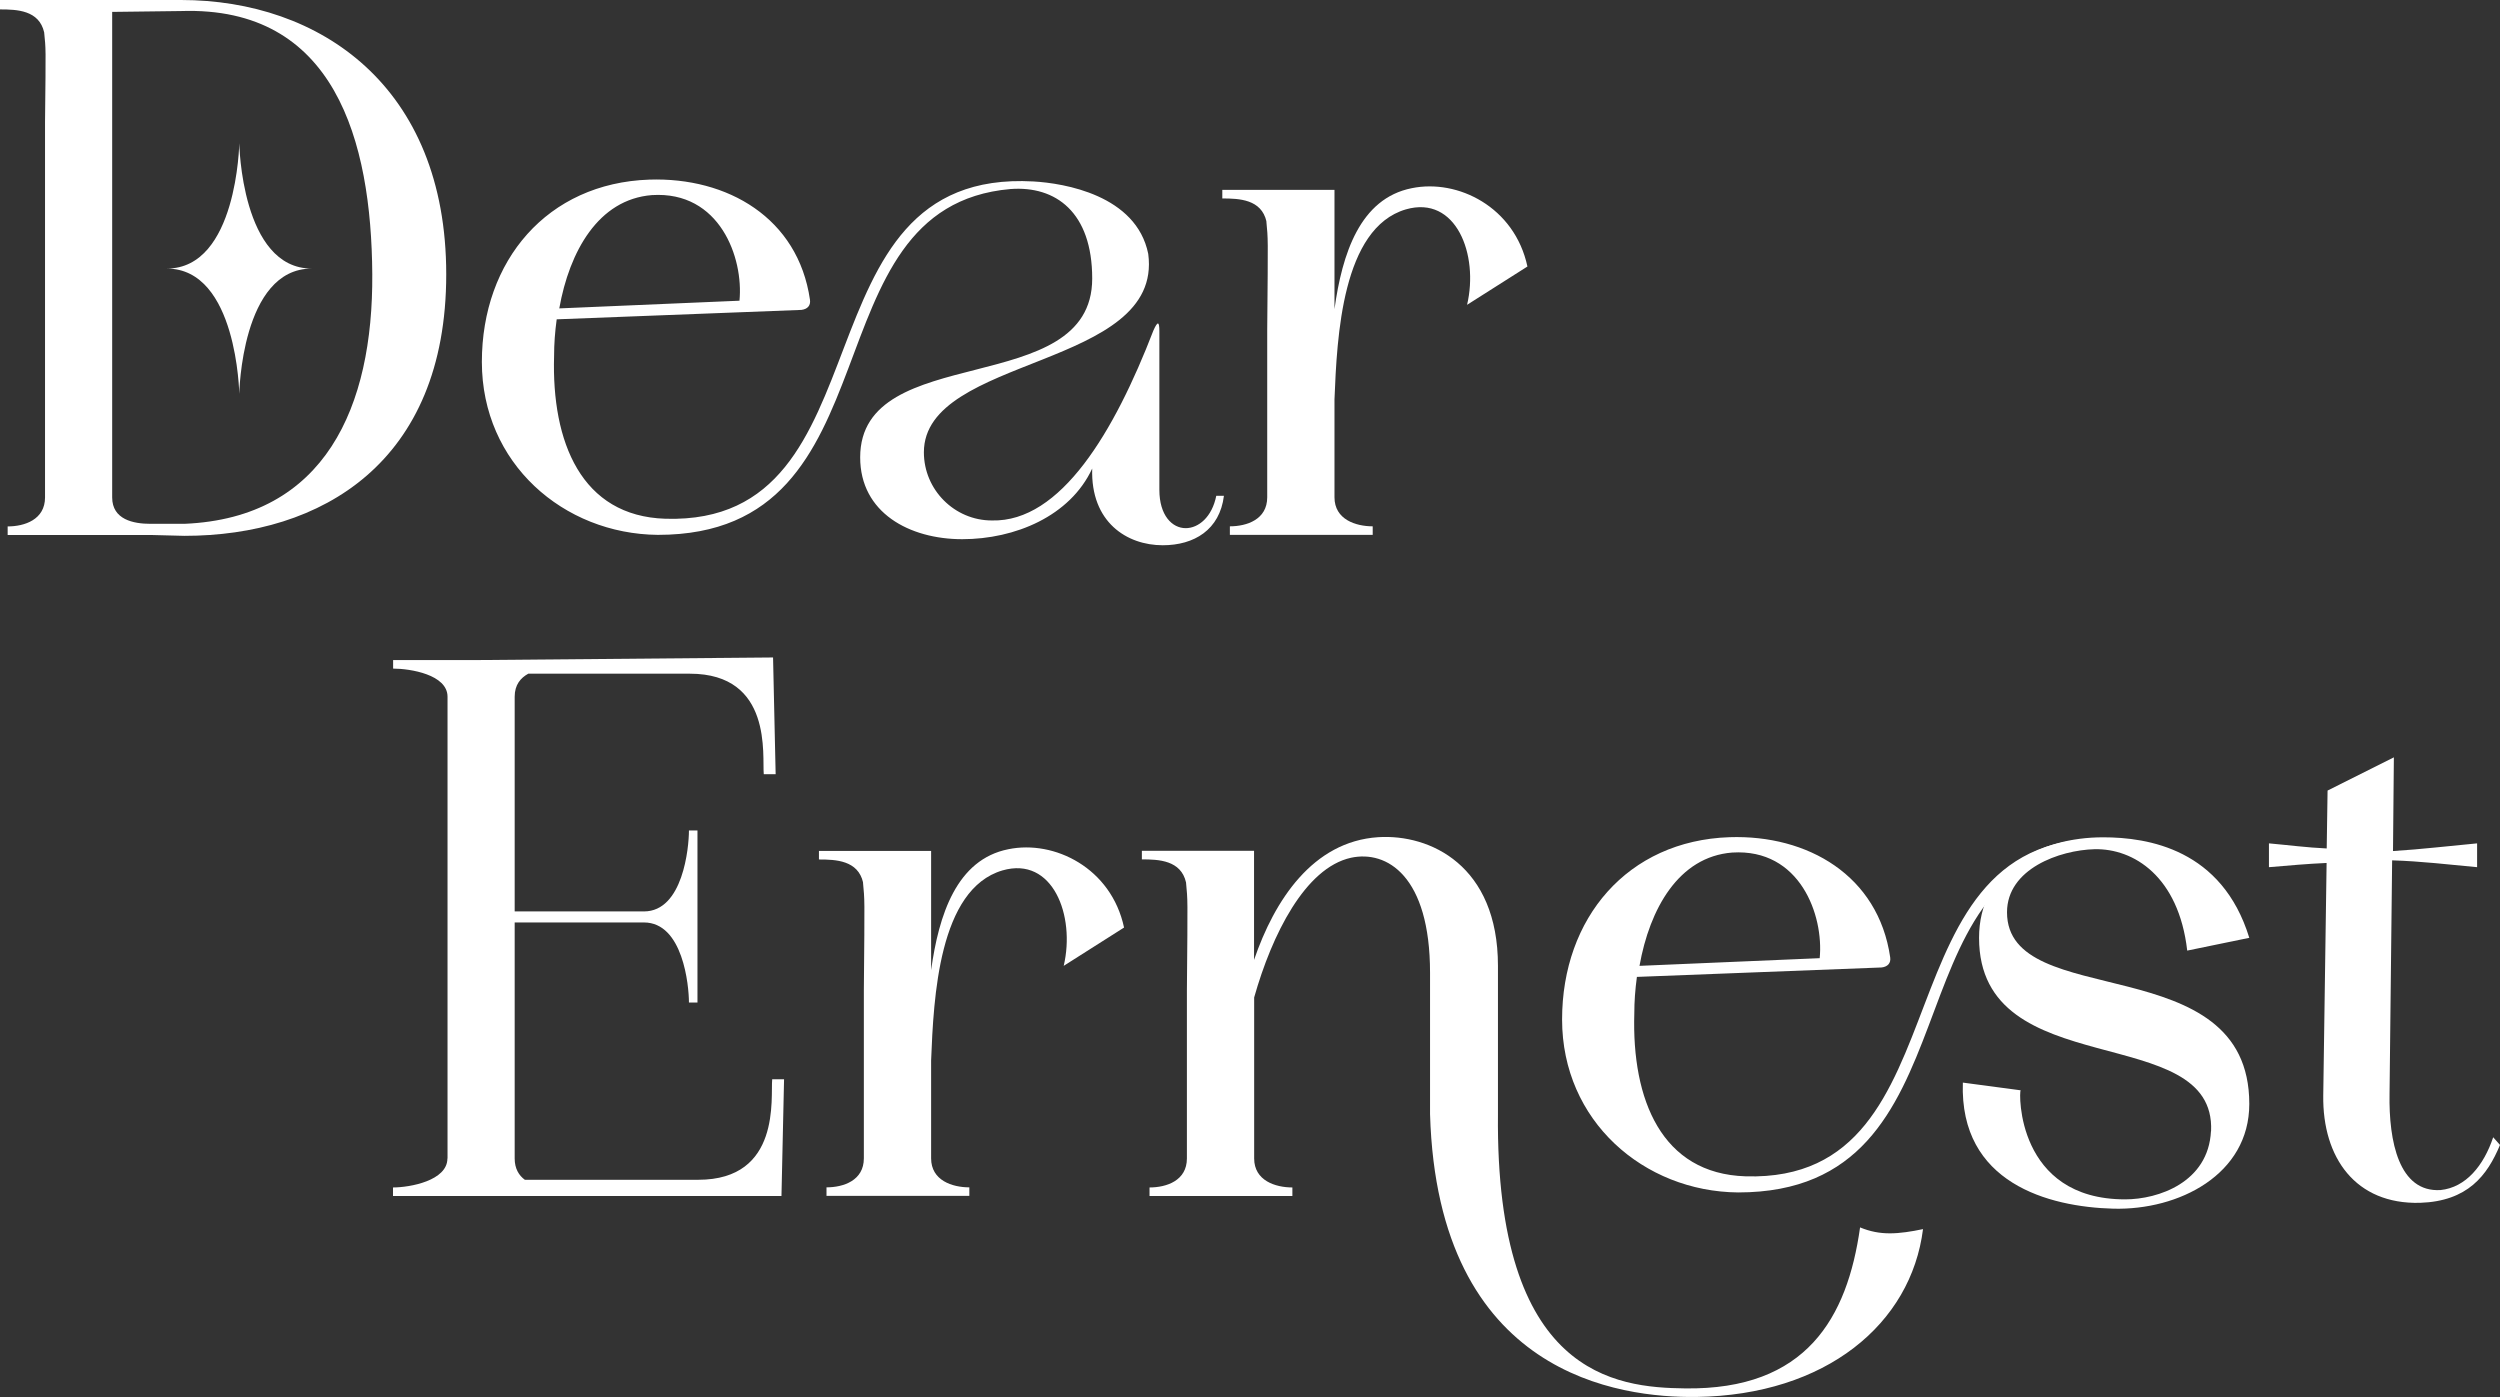 <svg width="170" height="95" viewBox="0 0 170 95" fill="none" xmlns="http://www.w3.org/2000/svg">
<rect x="0" y="0" width="170" height="95" fill="#333333" stroke="none"/>
<g clip-path="url(#clip0_176_4)">
<path d="M3.062 8.285C3.12 2.958 3.12 3.421 3.003 2.2C2.658 0.692 1.153 0.64 0 0.64V0H12.312C21.732 0 30.344 5.85 30.344 18.653C30.344 31.456 21.849 36.437 12.54 36.437L10.227 36.378H0.521V35.797C1.674 35.797 3.062 35.333 3.062 33.825V8.285ZM25.315 18.653C25.256 9.558 22.774 0.405 12.312 0.751L7.628 0.809V33.825C7.628 35.333 9.075 35.62 10.227 35.62H12.54C22.136 35.216 25.373 27.63 25.315 18.645V18.653Z" fill="white"/>
<path d="M78.837 33.31C78.837 35.047 79.703 35.915 80.628 35.915C81.494 35.915 82.419 35.164 82.706 33.715H83.227C82.941 36.032 81.201 37.077 79.064 37.077C76.634 37.077 74.153 35.51 74.27 31.86C72.765 35.105 69.013 36.665 65.43 36.665C61.848 36.665 58.492 34.87 58.492 31.102C58.492 23.112 74.27 27.225 74.27 18.94C74.27 14.422 71.781 12.626 68.719 12.854C54.675 14.069 61.319 36.371 44.734 36.371C38.317 36.312 32.767 31.507 32.767 24.613C32.767 17.718 37.216 12.45 44.154 12.214C49.469 12.038 54.271 14.819 55.078 20.382C55.137 20.787 54.902 21.022 54.498 21.073L37.855 21.714C37.737 22.582 37.678 23.391 37.678 24.208C37.502 30.058 39.528 35.098 45.248 35.275C60.739 35.738 53.801 11.412 70.276 12.339C72.354 12.457 77.273 13.267 78.08 17.262C79.123 25.084 62.824 24.157 62.824 30.757C62.824 33.303 64.902 35.392 67.449 35.392C72.133 35.51 75.775 29.366 78.433 22.471C78.719 21.831 78.837 21.831 78.837 22.53V33.303V33.31ZM50.284 20.448C50.571 17.549 48.955 12.972 44.33 13.267C40.688 13.554 38.721 17.093 38.031 20.971L50.284 20.448Z" fill="white"/>
<path d="M86.12 15.062C85.775 13.553 84.269 13.495 83.117 13.495V12.913H90.745V21.022C91.266 17.255 92.478 13.495 96.002 12.796C99.122 12.155 102.998 14.069 103.865 18.123L99.761 20.728C100.568 17.314 99.012 13.252 95.598 14.238C91.266 15.511 90.914 22.869 90.745 27.159V33.818C90.745 35.326 92.191 35.79 93.344 35.79V36.371H83.631V35.79C84.783 35.79 86.171 35.326 86.171 33.818V22.405C86.23 15.746 86.23 16.379 86.112 15.047L86.12 15.062Z" fill="white"/>
<path d="M30.432 78.775V47.379C30.432 45.87 27.892 45.465 26.732 45.465V44.884H32.51L52.568 44.708L52.744 52.647H51.936C51.819 51.433 52.575 45.811 46.907 45.811H35.924C35.402 46.098 34.998 46.562 34.998 47.379V61.977H43.787C46.444 61.977 46.848 57.636 46.848 56.473H47.428V68.172H46.848C46.848 67.017 46.444 62.727 43.787 62.727H34.998V78.775C34.998 79.467 35.285 79.931 35.689 80.225H47.48C53.14 80.225 52.391 74.603 52.509 73.389H53.316L53.14 81.329H26.724V80.747C27.877 80.747 30.424 80.284 30.424 78.775H30.432Z" fill="white"/>
<path d="M58.691 60.012C58.346 58.504 56.84 58.445 55.688 58.445V57.864H63.316V65.972C63.837 62.205 65.049 58.445 68.573 57.746C71.693 57.106 75.569 59.019 76.436 63.073L72.332 65.678C73.139 62.264 71.583 58.202 68.169 59.188C63.837 60.461 63.485 67.819 63.316 72.109V78.768C63.316 80.276 64.762 80.74 65.915 80.74V81.321H56.202V80.74C57.354 80.74 58.742 80.276 58.742 78.768V67.356C58.801 60.697 58.801 61.33 58.683 59.998L58.691 60.012Z" fill="white"/>
<path d="M97.243 66.149C97.243 59.549 94.298 57.805 91.868 58.327C88.748 59.019 86.494 63.544 85.283 67.827V78.775C85.283 80.284 86.729 80.747 87.882 80.747V81.329H78.168V80.747C79.321 80.747 80.709 80.284 80.709 78.775V67.363C80.767 60.704 80.767 61.337 80.65 60.005C80.305 58.497 78.8 58.438 77.647 58.438V57.856H85.275V65.273C86.663 61.219 89.262 57.224 93.711 56.929C97.235 56.701 101.861 58.843 101.861 65.678V75.759C101.684 93.543 109.892 94.353 114.577 94.411C122.843 94.529 125.619 89.606 126.485 83.463C127.175 83.749 127.814 83.867 128.511 83.867C129.209 83.867 129.958 83.749 130.765 83.58C129.958 90.011 124.18 94.875 115.333 94.993C110.245 95.052 97.764 93.602 97.243 75.759V66.142V66.149Z" fill="white"/>
<path d="M150.353 76.921C150.698 69.335 134.576 73.794 134.576 63.772C134.576 59.137 138.68 56.937 143.011 56.937C146.073 56.937 151.102 57.746 152.952 63.772L148.731 64.641C148.151 59.6 145.089 57.687 142.431 57.746C140.06 57.805 136.477 59.078 136.477 62.036C136.477 68.871 152.952 64.354 152.952 75.067C152.952 79.872 148.158 82.307 143.702 82.19C139.311 82.072 133.239 80.453 133.474 73.617L137.402 74.14C137.285 74.258 137.116 81.557 144.509 81.557C146.763 81.557 150.17 80.402 150.346 76.921H150.353Z" fill="white"/>
<path d="M158.216 58.681C156.887 58.739 155.617 58.857 154.288 58.968V57.349C155.617 57.467 156.887 57.636 158.216 57.695L158.275 53.758L162.783 51.499L162.724 57.871C164.633 57.754 166.542 57.525 168.443 57.349V58.968C166.535 58.791 164.626 58.563 162.665 58.504L162.489 74.375C162.431 77.62 163.128 81.093 165.955 80.924C167.687 80.747 168.899 79.246 169.537 77.333L170 77.856C169.134 79.938 167.805 81.682 164.567 81.792C160.177 81.91 157.923 78.724 157.981 74.493L158.209 58.681H158.216Z" fill="white"/>
<path d="M142.174 57.569C128.13 58.784 134.774 81.086 118.189 81.086C111.772 81.027 106.222 76.222 106.222 69.328C106.222 62.433 110.671 57.165 117.609 56.929C122.924 56.753 127.726 59.534 128.533 65.097C128.592 65.501 128.357 65.737 127.953 65.788L111.309 66.429C111.192 67.297 111.133 68.106 111.133 68.923C110.957 74.773 112.983 79.813 118.703 79.99C134.194 80.453 127.256 56.127 143.731 57.054M123.739 65.156C124.025 62.257 122.41 57.68 117.785 57.974C114.143 58.261 112.176 61.8 111.486 65.678L123.739 65.156Z" fill="white"/>
<path d="M16.27 9.742C16.27 9.742 16.13 18.263 11.343 18.263C16.13 18.263 16.27 26.783 16.27 26.783C16.27 26.783 16.409 18.263 21.196 18.263C16.409 18.263 16.27 9.742 16.27 9.742Z" fill="white"/>
</g>
<defs>
<clipPath id="clip0_176_4">
<rect width="170" height="95" fill="white"/>
</clipPath>
</defs>
</svg>
